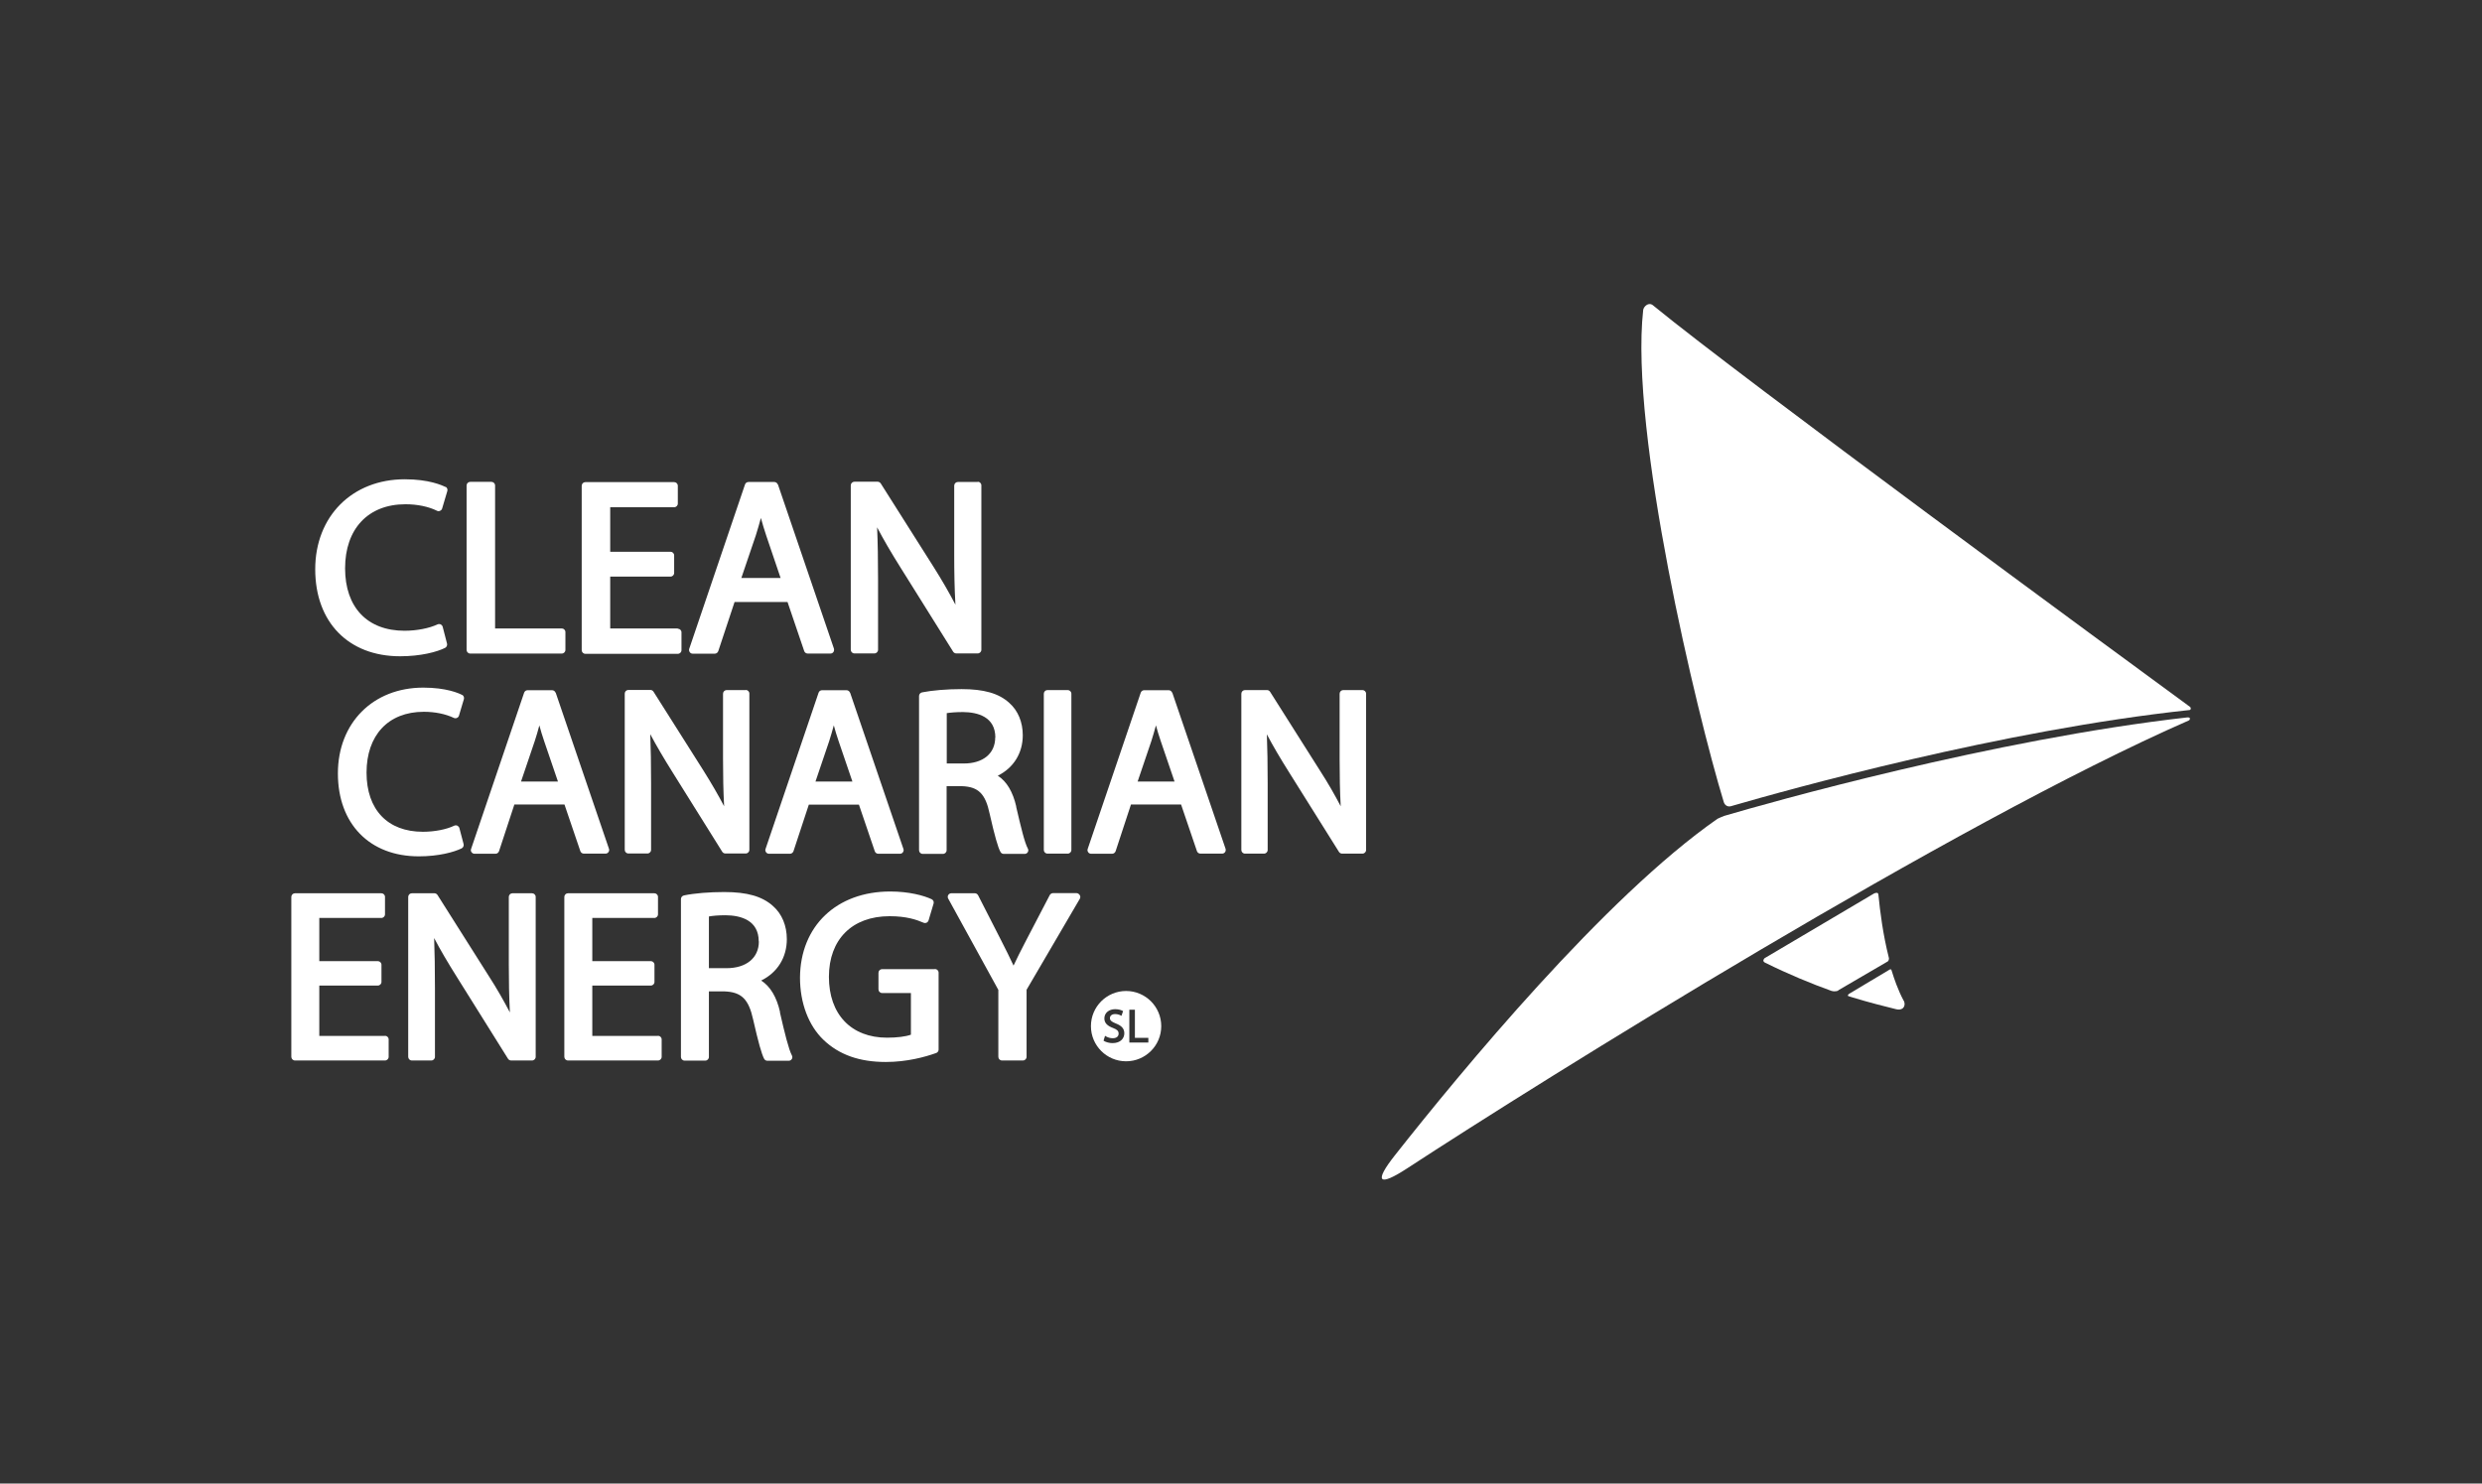 <svg xmlns="http://www.w3.org/2000/svg" id="Capa_1" viewBox="0 0 182.83 109.3"><rect x="0" y="0" width="182.83" height="109.3" fill="#333333" stroke="none"/><defs><style>.cls-1{fill:#fff;}</style></defs><path class="cls-1" d="m32.82,35.88c-.26-.13-1.23-.57-3-.57-3.88,0-6.6,2.73-6.6,6.63s2.45,6.41,6.25,6.41c1.53,0,2.72-.32,3.32-.62.11-.06.17-.19.14-.31l-.32-1.24c-.02-.08-.08-.14-.15-.18-.07-.03-.16-.03-.23,0-.61.29-1.54.47-2.43.47-2.74,0-4.38-1.72-4.38-4.6s1.67-4.72,4.45-4.72c.87,0,1.69.17,2.32.48.07.04.16.04.23,0,.07-.03.13-.09.15-.17l.38-1.28c.04-.13-.02-.26-.13-.32"></path><path class="cls-1" d="m41.37,46.3h-4.9v-10.53c0-.15-.12-.27-.27-.27h-1.56c-.15,0-.27.12-.27.27v12.11c0,.15.12.27.27.27h6.74c.15,0,.27-.12.27-.27v-1.31c0-.15-.12-.27-.27-.27"></path><path class="cls-1" d="m72.03,35.51h-1.47c-.15,0-.27.12-.27.27v5.06c0,1.32.02,2.51.09,3.71-.47-.9-1-1.82-1.62-2.8l-3.88-6.13c-.05-.08-.14-.13-.23-.13h-1.71c-.15,0-.27.12-.27.27v12.11c0,.15.12.27.27.27h1.47c.15,0,.27-.12.27-.27v-5.17c0-1.51-.02-2.7-.07-3.85.46.88,1.03,1.86,1.76,3.02l3.84,6.14c.05.08.14.13.23.13h1.58c.15,0,.27-.12.27-.27v-12.11c0-.15-.12-.27-.27-.27"></path><path class="cls-1" d="m57.5,42.58h-2.89l1.07-3.15c.12-.4.25-.81.37-1.27.11.41.24.84.39,1.29l1.06,3.13Zm-.21-6.89c-.04-.11-.14-.18-.26-.18h-1.89c-.12,0-.22.07-.26.18l-4.11,12.11c-.03.08-.01.17.04.25.05.07.13.11.22.11h1.62c.12,0,.22-.08.26-.19l1.2-3.62h3.9l1.23,3.62c.04.11.14.18.26.18h1.67c.09,0,.17-.04.22-.11.05-.07.06-.16.04-.25l-4.13-12.11Z"></path><path class="cls-1" d="m49.92,46.3h-4.97v-3.82h4.44c.15,0,.27-.12.27-.27v-1.29c0-.15-.12-.27-.27-.27h-4.44v-3.28h4.71c.15,0,.27-.12.27-.27v-1.31c0-.15-.12-.27-.27-.27h-6.54c-.15,0-.27.12-.27.27v12.11c0,.15.12.27.27.27h6.81c.15,0,.27-.12.27-.27v-1.31c0-.15-.12-.27-.27-.27"></path><path class="cls-1" d="m34.04,51.2c-.24-.13-1.17-.54-2.86-.54-3.7,0-6.29,2.6-6.29,6.32s2.34,6.11,5.96,6.11c1.46,0,2.59-.31,3.16-.59.11-.06.17-.19.14-.31l-.31-1.18c-.02-.08-.08-.14-.15-.18-.07-.03-.16-.03-.23,0-.57.28-1.46.45-2.31.45-2.6,0-4.15-1.63-4.15-4.36s1.58-4.48,4.22-4.48c.82,0,1.6.16,2.21.45.07.03.15.04.23,0,.07-.03.13-.09.15-.17l.36-1.21c.04-.12-.02-.26-.13-.32"></path><path class="cls-1" d="m41.09,57.58h-2.71l1.01-2.98c.12-.36.23-.74.34-1.16.1.38.22.77.36,1.18l1.01,2.96Zm-.17-6.55c-.04-.11-.14-.18-.26-.18h-1.79c-.12,0-.22.07-.26.18l-3.91,11.52c-.03.08-.02.17.04.24.05.07.13.11.22.11h1.54c.12,0,.22-.08.26-.19l1.13-3.44h3.69l1.17,3.44c.04.11.14.18.26.18h1.59c.09,0,.17-.04.22-.11.05-.07.07-.16.04-.24l-3.93-11.52Z"></path><path class="cls-1" d="m54.93,50.84h-1.4c-.15,0-.27.12-.27.27v4.82c0,1.23.02,2.33.08,3.47-.44-.84-.94-1.7-1.51-2.61l-3.69-5.83c-.05-.08-.14-.13-.23-.13h-1.62c-.15,0-.27.12-.27.27v11.51c0,.15.12.27.27.27h1.4c.15,0,.27-.12.27-.27v-4.92c0-1.41-.02-2.53-.06-3.6.44.83.98,1.75,1.65,2.82l3.65,5.84c.05.08.14.13.23.13h1.5c.15,0,.27-.12.27-.27v-11.51c0-.15-.12-.27-.27-.27"></path><path class="cls-1" d="m62.78,57.58h-2.71l1.01-2.98c.11-.36.23-.74.34-1.16.1.38.22.77.36,1.18l1.01,2.96Zm-.17-6.55c-.04-.11-.14-.18-.26-.18h-1.79c-.12,0-.22.07-.26.18l-3.91,11.52c-.03.08-.01.17.04.24.05.07.13.11.22.11h1.54c.12,0,.22-.08.26-.19l1.13-3.43h3.69l1.17,3.44c.04.11.14.18.26.18h1.59c.09,0,.17-.04.22-.11.05-.07.07-.16.04-.24l-3.93-11.52Z"></path><path class="cls-1" d="m73.31,54.33c0,1.18-.89,1.92-2.32,1.92h-1.25v-3.71c.25-.04.66-.08,1.2-.08,1.08.01,2.38.35,2.38,1.88m1.54,5.08c-.25-1.08-.7-1.85-1.36-2.27,1.16-.58,1.84-1.66,1.84-2.98,0-.97-.35-1.82-1-2.39-.77-.7-1.86-1.01-3.51-1.01-1.07,0-2.16.09-2.91.24-.13.03-.22.14-.22.27v11.36c0,.15.12.27.27.27h1.49c.15,0,.27-.12.27-.27v-4.72h1.12c1.22.04,1.74.56,2.05,2.03.37,1.63.61,2.48.8,2.82.05.09.14.14.24.14h1.54c.1,0,.18-.05.23-.13.05-.08.05-.18,0-.27-.23-.42-.5-1.54-.86-3.09"></path><path class="cls-1" d="m78.65,50.84h-1.49c-.15,0-.27.12-.27.27v11.51c0,.15.12.27.27.27h1.49c.15,0,.27-.12.27-.27v-11.51c0-.15-.12-.27-.27-.27"></path><path class="cls-1" d="m86.51,57.58h-2.71l1.01-2.98c.11-.36.23-.74.34-1.16.1.38.22.77.36,1.18l1.01,2.96Zm-.17-6.55c-.04-.11-.14-.18-.26-.18h-1.79c-.12,0-.22.07-.26.18l-3.91,11.52c-.03.08-.01.17.04.24.05.07.13.11.22.11h1.54c.12,0,.22-.08.26-.19l1.13-3.44h3.69l1.17,3.44c.04.11.14.18.26.18h1.59c.09,0,.17-.04.22-.11.05-.07.06-.16.04-.24l-3.93-11.52Z"></path><path class="cls-1" d="m100.35,50.84h-1.4c-.15,0-.27.12-.27.27v4.82c0,1.23.02,2.34.08,3.47-.44-.84-.93-1.7-1.51-2.6l-3.69-5.83c-.05-.08-.14-.13-.23-.13h-1.62c-.15,0-.27.12-.27.27v11.51c0,.15.12.27.27.27h1.4c.15,0,.27-.12.27-.27v-4.92c0-1.41-.02-2.53-.06-3.6.44.84.99,1.77,1.65,2.82l3.66,5.84c.05.08.14.13.23.13h1.5c.15,0,.27-.12.27-.27v-11.51c0-.15-.12-.27-.27-.27"></path><path class="cls-1" d="m28.36,76.32h-4.84v-3.71h4.31c.15,0,.27-.12.27-.27v-1.26c0-.15-.12-.27-.27-.27h-4.31v-3.18h4.57c.15,0,.27-.12.27-.27v-1.28c0-.15-.12-.27-.27-.27h-6.36c-.15,0-.27.12-.27.27v11.78c0,.15.12.27.27.27h6.63c.15,0,.27-.12.27-.27v-1.28c0-.15-.12-.27-.27-.27"></path><path class="cls-1" d="m39.18,65.81h-1.43c-.15,0-.27.12-.27.27v4.93c0,1.27.02,2.41.08,3.58-.45-.86-.96-1.76-1.56-2.69l-3.77-5.96c-.05-.08-.14-.13-.23-.13h-1.66c-.15,0-.27.12-.27.27v11.78c0,.15.12.27.27.27h1.43c.15,0,.27-.12.27-.27v-5.04c0-1.46-.02-2.61-.06-3.71.45.86,1,1.8,1.7,2.91l3.74,5.98c.05.08.14.13.23.13h1.54c.15,0,.27-.12.27-.27v-11.78c0-.15-.12-.27-.27-.27"></path><path class="cls-1" d="m48.46,76.32h-4.83v-3.71h4.31c.15,0,.27-.12.27-.27v-1.26c0-.15-.12-.27-.27-.27h-4.31v-3.18h4.57c.15,0,.27-.12.27-.27v-1.28c0-.15-.12-.27-.27-.27h-6.36c-.15,0-.27.12-.27.27v11.78c0,.15.12.27.27.27h6.63c.15,0,.27-.12.27-.27v-1.28c0-.15-.12-.27-.27-.27"></path><path class="cls-1" d="m55.9,69.36c0,1.21-.92,1.97-2.39,1.97h-1.29v-3.81c.26-.05.68-.09,1.23-.09,1.11.01,2.44.36,2.44,1.93m1.57,5.2c-.25-1.11-.72-1.89-1.39-2.32,1.2-.59,1.89-1.7,1.89-3.05,0-.99-.36-1.86-1.02-2.44-.79-.71-1.9-1.03-3.59-1.03-1.1,0-2.21.09-2.97.25-.13.03-.22.14-.22.27v11.63c0,.15.12.27.27.27h1.52c.15,0,.27-.12.27-.27v-4.83h1.15c1.25.05,1.78.57,2.11,2.08.38,1.67.62,2.53.81,2.89.05.09.14.14.24.14h1.57c.1,0,.18-.05.23-.13.05-.08.05-.18,0-.27-.23-.43-.53-1.64-.88-3.17"></path><path class="cls-1" d="m68.86,71.4h-3.88c-.15,0-.27.12-.27.27v1.22c0,.15.12.27.27.27h2.12v3.07c-.39.14-1.02.22-1.76.22-2.64,0-4.28-1.72-4.28-4.48s1.71-4.47,4.47-4.47c1.25,0,1.99.26,2.5.48.07.03.15.03.22,0,.07-.03.12-.09.15-.17l.37-1.24c.04-.13-.02-.26-.14-.32-.57-.27-1.67-.57-3.05-.57-3.96,0-6.63,2.55-6.65,6.35,0,1.86.63,3.53,1.73,4.58,1.15,1.1,2.65,1.63,4.59,1.63,1.54,0,2.87-.36,3.71-.66.11-.04.18-.14.18-.25v-5.67c0-.15-.12-.27-.27-.27"></path><path class="cls-1" d="m79.53,65.94c-.05-.08-.14-.14-.23-.14h-1.73c-.1,0-.19.06-.24.14l-1.7,3.26-.16.31c-.3.58-.57,1.11-.81,1.63-.28-.6-.57-1.19-.95-1.93l-1.66-3.25c-.05-.09-.14-.15-.24-.15h-1.73c-.1,0-.18.05-.23.13-.05.08-.05.19,0,.27l3.69,6.72v4.93c0,.15.12.27.27.27h1.54c.15,0,.27-.12.27-.27v-4.94l3.92-6.7c.05-.08.05-.19,0-.27"></path><path class="cls-1" d="m84.59,76.81h-1.4v-2.42h.41v2.07h.99v.36Zm-2.65.04c-.22,0-.48-.07-.62-.16l-.03-.02.11-.36.06.04c.15.09.33.14.51.14.27,0,.43-.13.43-.34,0-.19-.11-.3-.4-.41-.44-.16-.65-.38-.65-.71,0-.4.33-.68.8-.68.28,0,.46.08.54.12l.04.02-.12.35-.06-.03c-.07-.04-.22-.1-.41-.1-.26,0-.38.15-.38.29,0,.17.1.27.43.4.44.17.63.39.63.73,0,.36-.27.72-.87.72m1-3.84c-1.43,0-2.59,1.16-2.59,2.59s1.16,2.59,2.59,2.59,2.59-1.16,2.59-2.59-1.16-2.59-2.59-2.59"></path><path class="cls-1" d="m140.22,73.71c-.2-.37-.37-.77-.53-1.18-.13-.34-.25-.7-.36-1.06-.03-.1-.13-.04-.13-.04l-3.01,1.8s-.14.12-.03.16c.11.04.22.07.32.1,1.28.39,2.38.66,3.18.86.55.14.76-.28.57-.64"></path><path class="cls-1" d="m161.16,52.85c-14.37,1.62-30.97,6.32-34.15,7.26,0,0-.41.16-.49.21-8.31,5.78-18.92,18.65-23.78,24.81-1.53,1.94-1.22,2.34.91.95,10.04-6.56,40.18-25.38,57.58-33,.11-.05.14-.25-.07-.22"></path><path class="cls-1" d="m121.52,22.4c-.24,0-.46.25-.48.45-1,9,3.94,29.7,5.94,36.25.07.21.26.36.51.3,4.38-1.27,20-5.62,33.8-7.09.1-.01.13-.16.02-.24-5.23-3.83-33-24.21-39.49-29.53-.11-.1-.2-.14-.3-.14"></path><path class="cls-1" d="m135.41,72.96l3.65-2.13s.13-.11.07-.3c-.42-1.66-.64-3.36-.76-4.6,0-.27-.33-.1-.33-.1l-8.05,4.76s-.23.2.02.33c1.74.86,3.39,1.54,4.89,2.08.31.09.51-.02.51-.02"></path></svg>